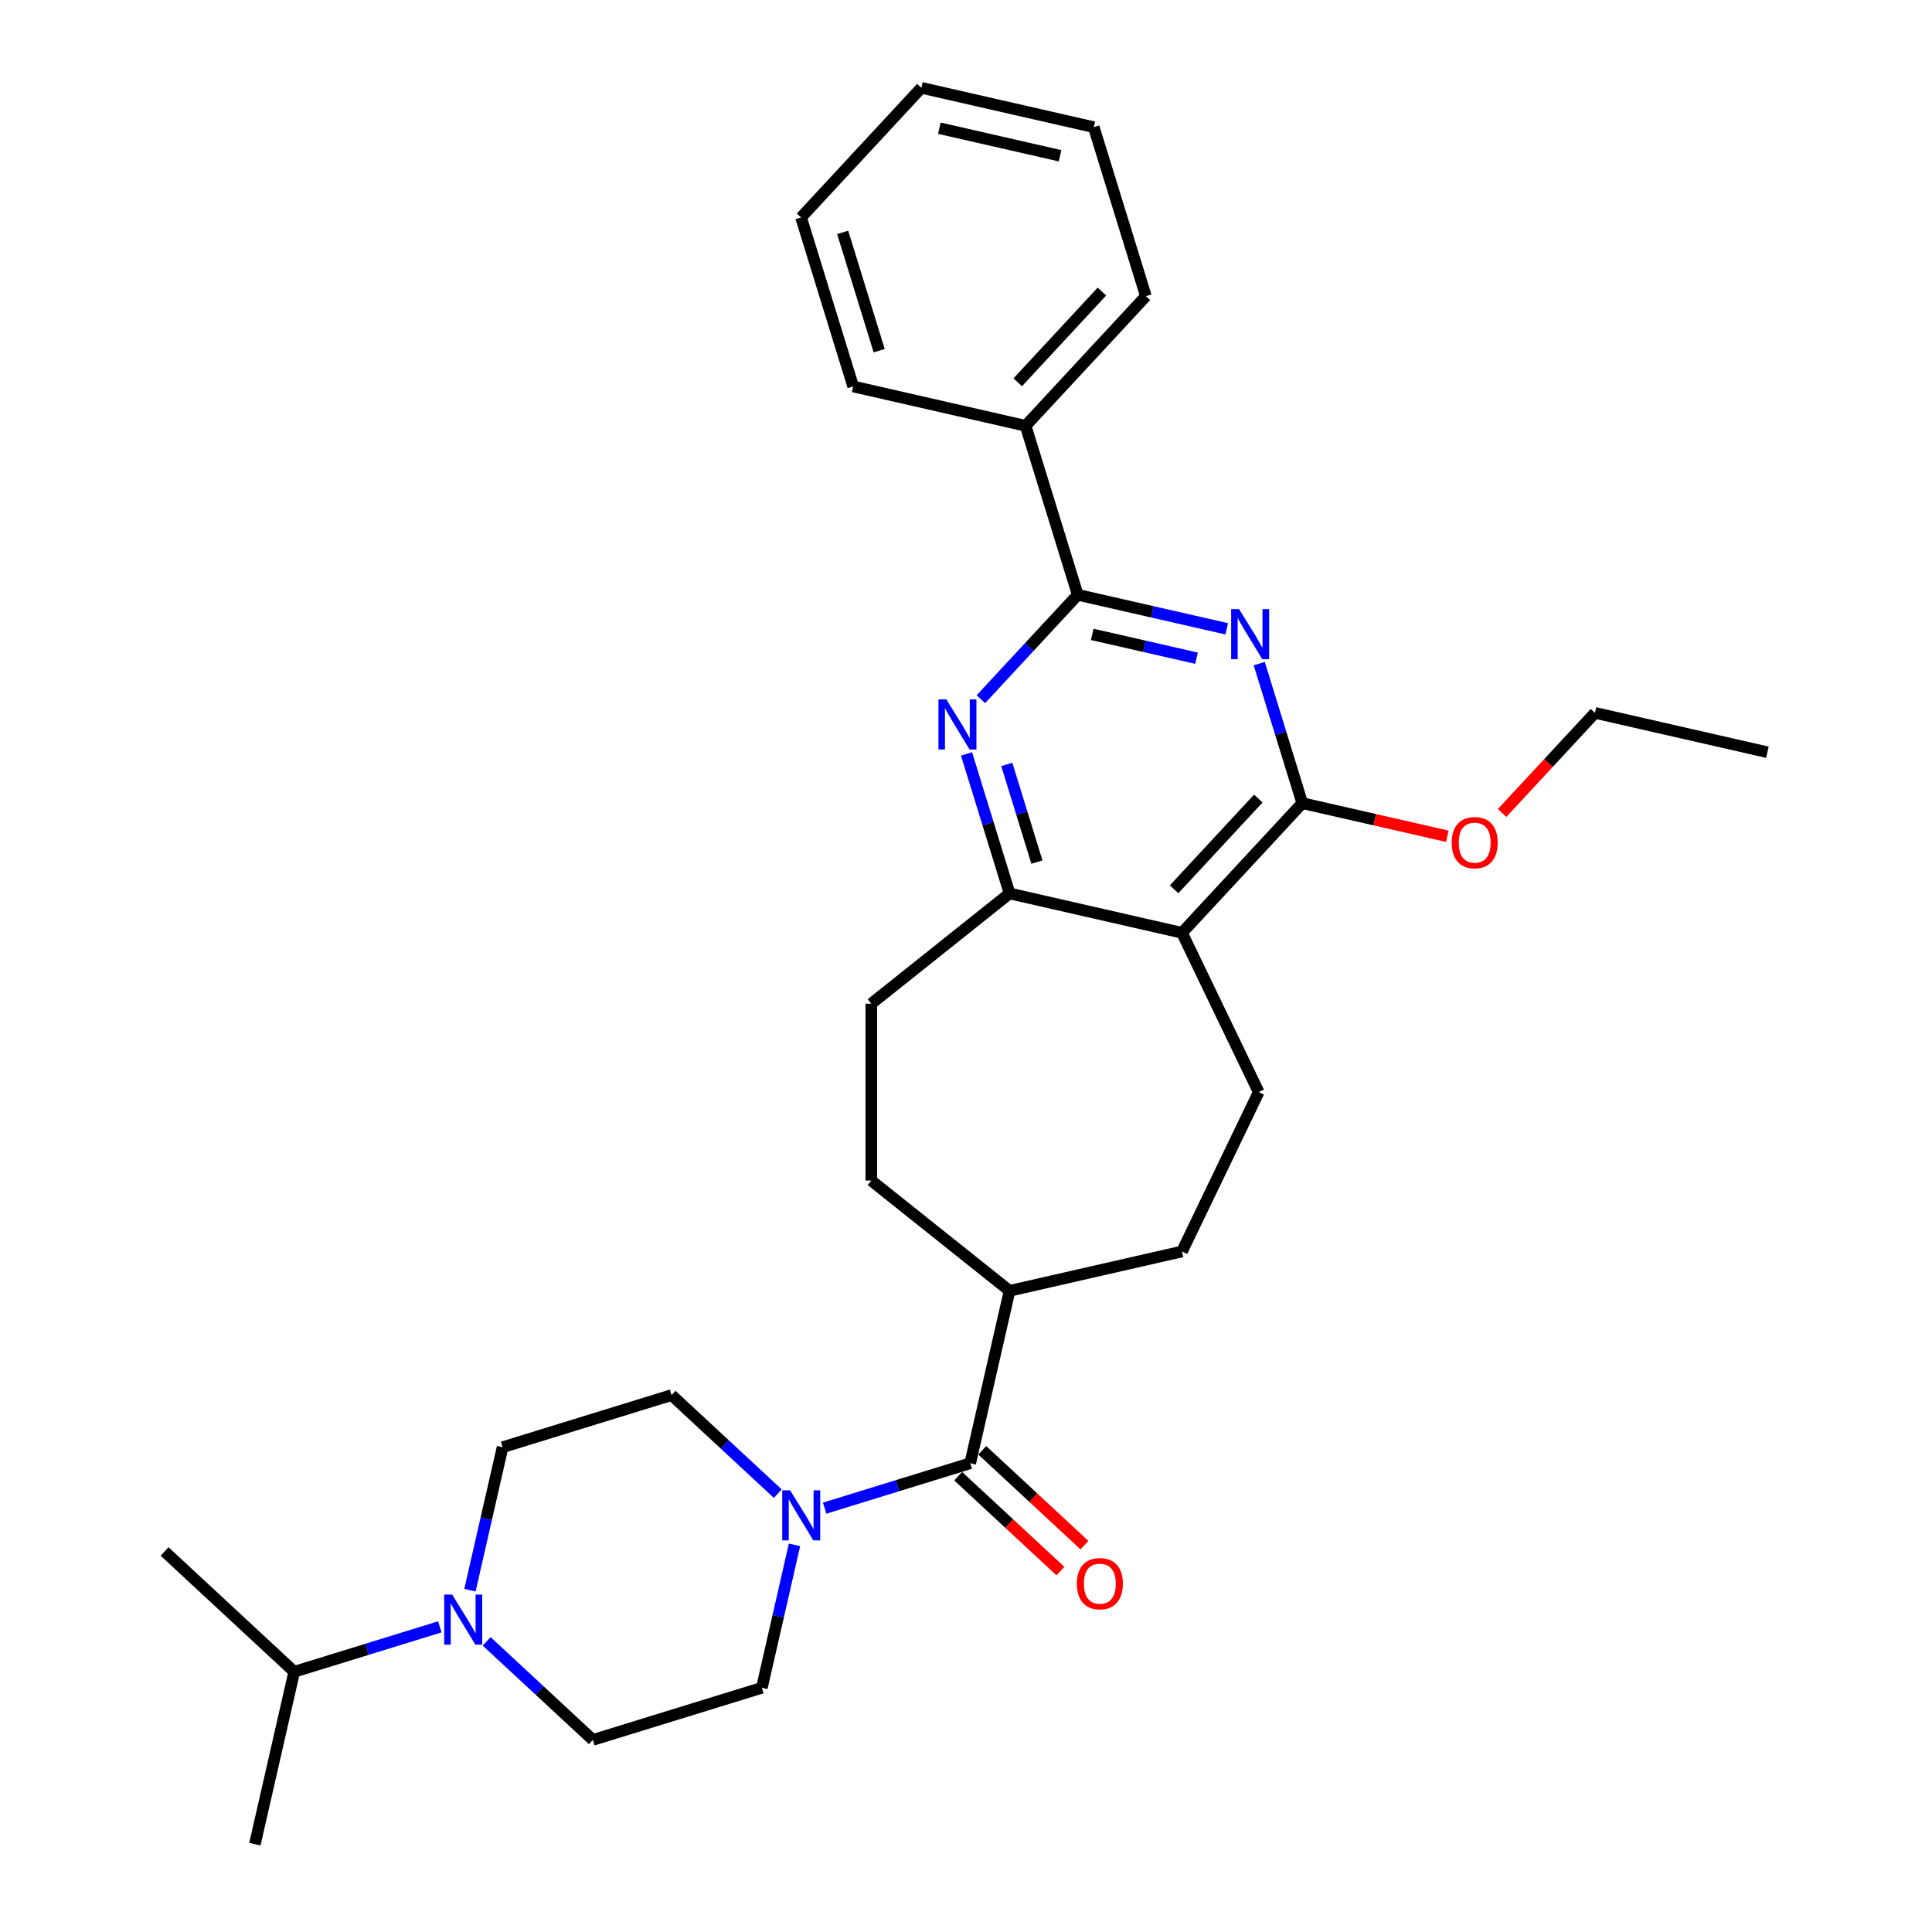 <?xml version='1.0' encoding='iso-8859-1'?>
<svg version='1.1' baseProfile='full'
              xmlns='http://www.w3.org/2000/svg'
                      xmlns:rdkit='http://www.rdkit.org/xml'
                      xmlns:xlink='http://www.w3.org/1999/xlink'
                  xml:space='preserve'
width='1000px' height='1000px' viewBox='0 0 1000 1000'>
<!-- END OF HEADER -->
<rect style='opacity:1.0;fill:#FFFFFF;stroke:none' width='1000' height='1000' x='0' y='0'> </rect>
<path class='bond-0' d='M 634.957,325.474 L 596.395,316.672' style='fill:none;fill-rule:evenodd;stroke:#0000FF;stroke-width:6px;stroke-linecap:butt;stroke-linejoin:miter;stroke-opacity:1' />
<path class='bond-0' d='M 596.395,316.672 L 557.833,307.871' style='fill:none;fill-rule:evenodd;stroke:#000000;stroke-width:6px;stroke-linecap:butt;stroke-linejoin:miter;stroke-opacity:1' />
<path class='bond-0' d='M 619.314,340.682 L 592.321,334.521' style='fill:none;fill-rule:evenodd;stroke:#0000FF;stroke-width:6px;stroke-linecap:butt;stroke-linejoin:miter;stroke-opacity:1' />
<path class='bond-0' d='M 592.321,334.521 L 565.328,328.36' style='fill:none;fill-rule:evenodd;stroke:#000000;stroke-width:6px;stroke-linecap:butt;stroke-linejoin:miter;stroke-opacity:1' />
<path class='bond-2' d='M 651.781,343.49 L 662.92,379.601' style='fill:none;fill-rule:evenodd;stroke:#0000FF;stroke-width:6px;stroke-linecap:butt;stroke-linejoin:miter;stroke-opacity:1' />
<path class='bond-2' d='M 662.92,379.601 L 674.058,415.712' style='fill:none;fill-rule:evenodd;stroke:#000000;stroke-width:6px;stroke-linecap:butt;stroke-linejoin:miter;stroke-opacity:1' />
<path class='bond-3' d='M 557.833,307.871 L 532.762,334.891' style='fill:none;fill-rule:evenodd;stroke:#000000;stroke-width:6px;stroke-linecap:butt;stroke-linejoin:miter;stroke-opacity:1' />
<path class='bond-3' d='M 532.762,334.891 L 507.69,361.912' style='fill:none;fill-rule:evenodd;stroke:#0000FF;stroke-width:6px;stroke-linecap:butt;stroke-linejoin:miter;stroke-opacity:1' />
<path class='bond-15' d='M 557.833,307.871 L 530.851,220.399' style='fill:none;fill-rule:evenodd;stroke:#000000;stroke-width:6px;stroke-linecap:butt;stroke-linejoin:miter;stroke-opacity:1' />
<path class='bond-1' d='M 611.796,482.815 L 674.058,415.712' style='fill:none;fill-rule:evenodd;stroke:#000000;stroke-width:6px;stroke-linecap:butt;stroke-linejoin:miter;stroke-opacity:1' />
<path class='bond-1' d='M 607.715,460.297 L 651.298,413.325' style='fill:none;fill-rule:evenodd;stroke:#000000;stroke-width:6px;stroke-linecap:butt;stroke-linejoin:miter;stroke-opacity:1' />
<path class='bond-4' d='M 611.796,482.815 L 522.552,462.446' style='fill:none;fill-rule:evenodd;stroke:#000000;stroke-width:6px;stroke-linecap:butt;stroke-linejoin:miter;stroke-opacity:1' />
<path class='bond-8' d='M 611.796,482.815 L 651.513,565.289' style='fill:none;fill-rule:evenodd;stroke:#000000;stroke-width:6px;stroke-linecap:butt;stroke-linejoin:miter;stroke-opacity:1' />
<path class='bond-20' d='M 674.058,415.712 L 711.586,424.278' style='fill:none;fill-rule:evenodd;stroke:#000000;stroke-width:6px;stroke-linecap:butt;stroke-linejoin:miter;stroke-opacity:1' />
<path class='bond-20' d='M 711.586,424.278 L 749.114,432.843' style='fill:none;fill-rule:evenodd;stroke:#FF0000;stroke-width:6px;stroke-linecap:butt;stroke-linejoin:miter;stroke-opacity:1' />
<path class='bond-30' d='M 500.275,390.224 L 511.413,426.335' style='fill:none;fill-rule:evenodd;stroke:#0000FF;stroke-width:6px;stroke-linecap:butt;stroke-linejoin:miter;stroke-opacity:1' />
<path class='bond-30' d='M 511.413,426.335 L 522.552,462.446' style='fill:none;fill-rule:evenodd;stroke:#000000;stroke-width:6px;stroke-linecap:butt;stroke-linejoin:miter;stroke-opacity:1' />
<path class='bond-30' d='M 521.111,395.661 L 528.908,420.938' style='fill:none;fill-rule:evenodd;stroke:#0000FF;stroke-width:6px;stroke-linecap:butt;stroke-linejoin:miter;stroke-opacity:1' />
<path class='bond-30' d='M 528.908,420.938 L 536.705,446.216' style='fill:none;fill-rule:evenodd;stroke:#000000;stroke-width:6px;stroke-linecap:butt;stroke-linejoin:miter;stroke-opacity:1' />
<path class='bond-16' d='M 522.552,462.446 L 450.984,519.519' style='fill:none;fill-rule:evenodd;stroke:#000000;stroke-width:6px;stroke-linecap:butt;stroke-linejoin:miter;stroke-opacity:1' />
<path class='bond-5' d='M 502.183,757.375 L 522.552,668.132' style='fill:none;fill-rule:evenodd;stroke:#000000;stroke-width:6px;stroke-linecap:butt;stroke-linejoin:miter;stroke-opacity:1' />
<path class='bond-6' d='M 502.183,757.375 L 464.507,768.997' style='fill:none;fill-rule:evenodd;stroke:#000000;stroke-width:6px;stroke-linecap:butt;stroke-linejoin:miter;stroke-opacity:1' />
<path class='bond-6' d='M 464.507,768.997 L 426.831,780.619' style='fill:none;fill-rule:evenodd;stroke:#0000FF;stroke-width:6px;stroke-linecap:butt;stroke-linejoin:miter;stroke-opacity:1' />
<path class='bond-14' d='M 495.957,764.086 L 522.414,788.634' style='fill:none;fill-rule:evenodd;stroke:#000000;stroke-width:6px;stroke-linecap:butt;stroke-linejoin:miter;stroke-opacity:1' />
<path class='bond-14' d='M 522.414,788.634 L 548.871,813.183' style='fill:none;fill-rule:evenodd;stroke:#FF0000;stroke-width:6px;stroke-linecap:butt;stroke-linejoin:miter;stroke-opacity:1' />
<path class='bond-14' d='M 508.409,750.665 L 534.866,775.214' style='fill:none;fill-rule:evenodd;stroke:#000000;stroke-width:6px;stroke-linecap:butt;stroke-linejoin:miter;stroke-opacity:1' />
<path class='bond-14' d='M 534.866,775.214 L 561.323,799.762' style='fill:none;fill-rule:evenodd;stroke:#FF0000;stroke-width:6px;stroke-linecap:butt;stroke-linejoin:miter;stroke-opacity:1' />
<path class='bond-10' d='M 411.23,799.607 L 402.786,836.604' style='fill:none;fill-rule:evenodd;stroke:#0000FF;stroke-width:6px;stroke-linecap:butt;stroke-linejoin:miter;stroke-opacity:1' />
<path class='bond-10' d='M 402.786,836.604 L 394.341,873.601' style='fill:none;fill-rule:evenodd;stroke:#000000;stroke-width:6px;stroke-linecap:butt;stroke-linejoin:miter;stroke-opacity:1' />
<path class='bond-11' d='M 402.591,773.111 L 375.1,747.603' style='fill:none;fill-rule:evenodd;stroke:#0000FF;stroke-width:6px;stroke-linecap:butt;stroke-linejoin:miter;stroke-opacity:1' />
<path class='bond-11' d='M 375.1,747.603 L 347.608,722.095' style='fill:none;fill-rule:evenodd;stroke:#000000;stroke-width:6px;stroke-linecap:butt;stroke-linejoin:miter;stroke-opacity:1' />
<path class='bond-7' d='M 243.247,823.07 L 251.692,786.073' style='fill:none;fill-rule:evenodd;stroke:#0000FF;stroke-width:6px;stroke-linecap:butt;stroke-linejoin:miter;stroke-opacity:1' />
<path class='bond-7' d='M 251.692,786.073 L 260.136,749.076' style='fill:none;fill-rule:evenodd;stroke:#000000;stroke-width:6px;stroke-linecap:butt;stroke-linejoin:miter;stroke-opacity:1' />
<path class='bond-19' d='M 227.647,842.059 L 189.971,853.68' style='fill:none;fill-rule:evenodd;stroke:#0000FF;stroke-width:6px;stroke-linecap:butt;stroke-linejoin:miter;stroke-opacity:1' />
<path class='bond-19' d='M 189.971,853.68 L 152.295,865.302' style='fill:none;fill-rule:evenodd;stroke:#000000;stroke-width:6px;stroke-linecap:butt;stroke-linejoin:miter;stroke-opacity:1' />
<path class='bond-33' d='M 251.886,849.566 L 279.378,875.074' style='fill:none;fill-rule:evenodd;stroke:#0000FF;stroke-width:6px;stroke-linecap:butt;stroke-linejoin:miter;stroke-opacity:1' />
<path class='bond-33' d='M 279.378,875.074 L 306.869,900.582' style='fill:none;fill-rule:evenodd;stroke:#000000;stroke-width:6px;stroke-linecap:butt;stroke-linejoin:miter;stroke-opacity:1' />
<path class='bond-17' d='M 651.513,565.289 L 611.796,647.762' style='fill:none;fill-rule:evenodd;stroke:#000000;stroke-width:6px;stroke-linecap:butt;stroke-linejoin:miter;stroke-opacity:1' />
<path class='bond-9' d='M 522.552,668.132 L 611.796,647.762' style='fill:none;fill-rule:evenodd;stroke:#000000;stroke-width:6px;stroke-linecap:butt;stroke-linejoin:miter;stroke-opacity:1' />
<path class='bond-31' d='M 522.552,668.132 L 450.984,611.058' style='fill:none;fill-rule:evenodd;stroke:#000000;stroke-width:6px;stroke-linecap:butt;stroke-linejoin:miter;stroke-opacity:1' />
<path class='bond-12' d='M 394.341,873.601 L 306.869,900.582' style='fill:none;fill-rule:evenodd;stroke:#000000;stroke-width:6px;stroke-linecap:butt;stroke-linejoin:miter;stroke-opacity:1' />
<path class='bond-13' d='M 347.608,722.095 L 260.136,749.076' style='fill:none;fill-rule:evenodd;stroke:#000000;stroke-width:6px;stroke-linecap:butt;stroke-linejoin:miter;stroke-opacity:1' />
<path class='bond-21' d='M 530.851,220.399 L 593.114,153.296' style='fill:none;fill-rule:evenodd;stroke:#000000;stroke-width:6px;stroke-linecap:butt;stroke-linejoin:miter;stroke-opacity:1' />
<path class='bond-21' d='M 526.77,197.881 L 570.354,150.909' style='fill:none;fill-rule:evenodd;stroke:#000000;stroke-width:6px;stroke-linecap:butt;stroke-linejoin:miter;stroke-opacity:1' />
<path class='bond-22' d='M 530.851,220.399 L 441.608,200.029' style='fill:none;fill-rule:evenodd;stroke:#000000;stroke-width:6px;stroke-linecap:butt;stroke-linejoin:miter;stroke-opacity:1' />
<path class='bond-18' d='M 450.984,519.519 L 450.984,611.058' style='fill:none;fill-rule:evenodd;stroke:#000000;stroke-width:6px;stroke-linecap:butt;stroke-linejoin:miter;stroke-opacity:1' />
<path class='bond-23' d='M 152.295,865.302 L 85.192,803.039' style='fill:none;fill-rule:evenodd;stroke:#000000;stroke-width:6px;stroke-linecap:butt;stroke-linejoin:miter;stroke-opacity:1' />
<path class='bond-24' d='M 152.295,865.302 L 131.925,954.545' style='fill:none;fill-rule:evenodd;stroke:#000000;stroke-width:6px;stroke-linecap:butt;stroke-linejoin:miter;stroke-opacity:1' />
<path class='bond-25' d='M 777.491,420.79 L 801.527,394.884' style='fill:none;fill-rule:evenodd;stroke:#FF0000;stroke-width:6px;stroke-linecap:butt;stroke-linejoin:miter;stroke-opacity:1' />
<path class='bond-25' d='M 801.527,394.884 L 825.564,368.979' style='fill:none;fill-rule:evenodd;stroke:#000000;stroke-width:6px;stroke-linecap:butt;stroke-linejoin:miter;stroke-opacity:1' />
<path class='bond-28' d='M 593.114,153.296 L 566.132,65.824' style='fill:none;fill-rule:evenodd;stroke:#000000;stroke-width:6px;stroke-linecap:butt;stroke-linejoin:miter;stroke-opacity:1' />
<path class='bond-27' d='M 441.608,200.029 L 414.626,112.557' style='fill:none;fill-rule:evenodd;stroke:#000000;stroke-width:6px;stroke-linecap:butt;stroke-linejoin:miter;stroke-opacity:1' />
<path class='bond-27' d='M 455.055,181.512 L 436.168,120.282' style='fill:none;fill-rule:evenodd;stroke:#000000;stroke-width:6px;stroke-linecap:butt;stroke-linejoin:miter;stroke-opacity:1' />
<path class='bond-26' d='M 825.564,368.979 L 914.808,389.348' style='fill:none;fill-rule:evenodd;stroke:#000000;stroke-width:6px;stroke-linecap:butt;stroke-linejoin:miter;stroke-opacity:1' />
<path class='bond-29' d='M 414.626,112.557 L 476.888,45.455' style='fill:none;fill-rule:evenodd;stroke:#000000;stroke-width:6px;stroke-linecap:butt;stroke-linejoin:miter;stroke-opacity:1' />
<path class='bond-32' d='M 566.132,65.824 L 476.888,45.455' style='fill:none;fill-rule:evenodd;stroke:#000000;stroke-width:6px;stroke-linecap:butt;stroke-linejoin:miter;stroke-opacity:1' />
<path class='bond-32' d='M 548.672,80.617 L 486.201,66.359' style='fill:none;fill-rule:evenodd;stroke:#000000;stroke-width:6px;stroke-linecap:butt;stroke-linejoin:miter;stroke-opacity:1' />
<path  class='atom-0' d='M 641.346 315.278
L 649.841 329.009
Q 650.683 330.364, 652.038 332.817
Q 653.393 335.27, 653.466 335.417
L 653.466 315.278
L 656.908 315.278
L 656.908 341.202
L 653.356 341.202
L 644.239 326.19
Q 643.177 324.432, 642.042 322.418
Q 640.944 320.404, 640.614 319.782
L 640.614 341.202
L 637.245 341.202
L 637.245 315.278
L 641.346 315.278
' fill='#0000FF'/>
<path  class='atom-4' d='M 489.84 362.012
L 498.335 375.742
Q 499.177 377.097, 500.532 379.55
Q 501.887 382.004, 501.96 382.15
L 501.96 362.012
L 505.402 362.012
L 505.402 387.935
L 501.85 387.935
L 492.733 372.923
Q 491.671 371.165, 490.536 369.152
Q 489.438 367.138, 489.108 366.515
L 489.108 387.935
L 485.739 387.935
L 485.739 362.012
L 489.84 362.012
' fill='#0000FF'/>
<path  class='atom-7' d='M 408.98 771.395
L 417.475 785.126
Q 418.317 786.481, 419.672 788.934
Q 421.027 791.387, 421.1 791.534
L 421.1 771.395
L 424.542 771.395
L 424.542 797.319
L 420.99 797.319
L 411.873 782.306
Q 410.811 780.549, 409.676 778.535
Q 408.578 776.521, 408.248 775.899
L 408.248 797.319
L 404.88 797.319
L 404.88 771.395
L 408.98 771.395
' fill='#0000FF'/>
<path  class='atom-8' d='M 234.036 825.358
L 242.531 839.089
Q 243.373 840.444, 244.728 842.897
Q 246.083 845.35, 246.156 845.497
L 246.156 825.358
L 249.598 825.358
L 249.598 851.282
L 246.046 851.282
L 236.929 836.27
Q 235.867 834.512, 234.732 832.498
Q 233.634 830.484, 233.304 829.862
L 233.304 851.282
L 229.935 851.282
L 229.935 825.358
L 234.036 825.358
' fill='#0000FF'/>
<path  class='atom-15' d='M 557.386 819.711
Q 557.386 813.486, 560.461 810.008
Q 563.537 806.529, 569.286 806.529
Q 575.034 806.529, 578.11 810.008
Q 581.186 813.486, 581.186 819.711
Q 581.186 826.009, 578.073 829.597
Q 574.961 833.149, 569.286 833.149
Q 563.574 833.149, 560.461 829.597
Q 557.386 826.045, 557.386 819.711
M 569.286 830.22
Q 573.24 830.22, 575.364 827.583
Q 577.524 824.91, 577.524 819.711
Q 577.524 814.621, 575.364 812.058
Q 573.24 809.459, 569.286 809.459
Q 565.331 809.459, 563.171 812.022
Q 561.047 814.585, 561.047 819.711
Q 561.047 824.947, 563.171 827.583
Q 565.331 830.22, 569.286 830.22
' fill='#FF0000'/>
<path  class='atom-21' d='M 751.402 436.155
Q 751.402 429.93, 754.478 426.452
Q 757.553 422.973, 763.302 422.973
Q 769.051 422.973, 772.126 426.452
Q 775.202 429.93, 775.202 436.155
Q 775.202 442.453, 772.09 446.041
Q 768.977 449.593, 763.302 449.593
Q 757.59 449.593, 754.478 446.041
Q 751.402 442.489, 751.402 436.155
M 763.302 446.663
Q 767.257 446.663, 769.38 444.027
Q 771.541 441.354, 771.541 436.155
Q 771.541 431.065, 769.38 428.502
Q 767.257 425.902, 763.302 425.902
Q 759.348 425.902, 757.187 428.465
Q 755.064 431.029, 755.064 436.155
Q 755.064 441.391, 757.187 444.027
Q 759.348 446.663, 763.302 446.663
' fill='#FF0000'/>
</svg>
